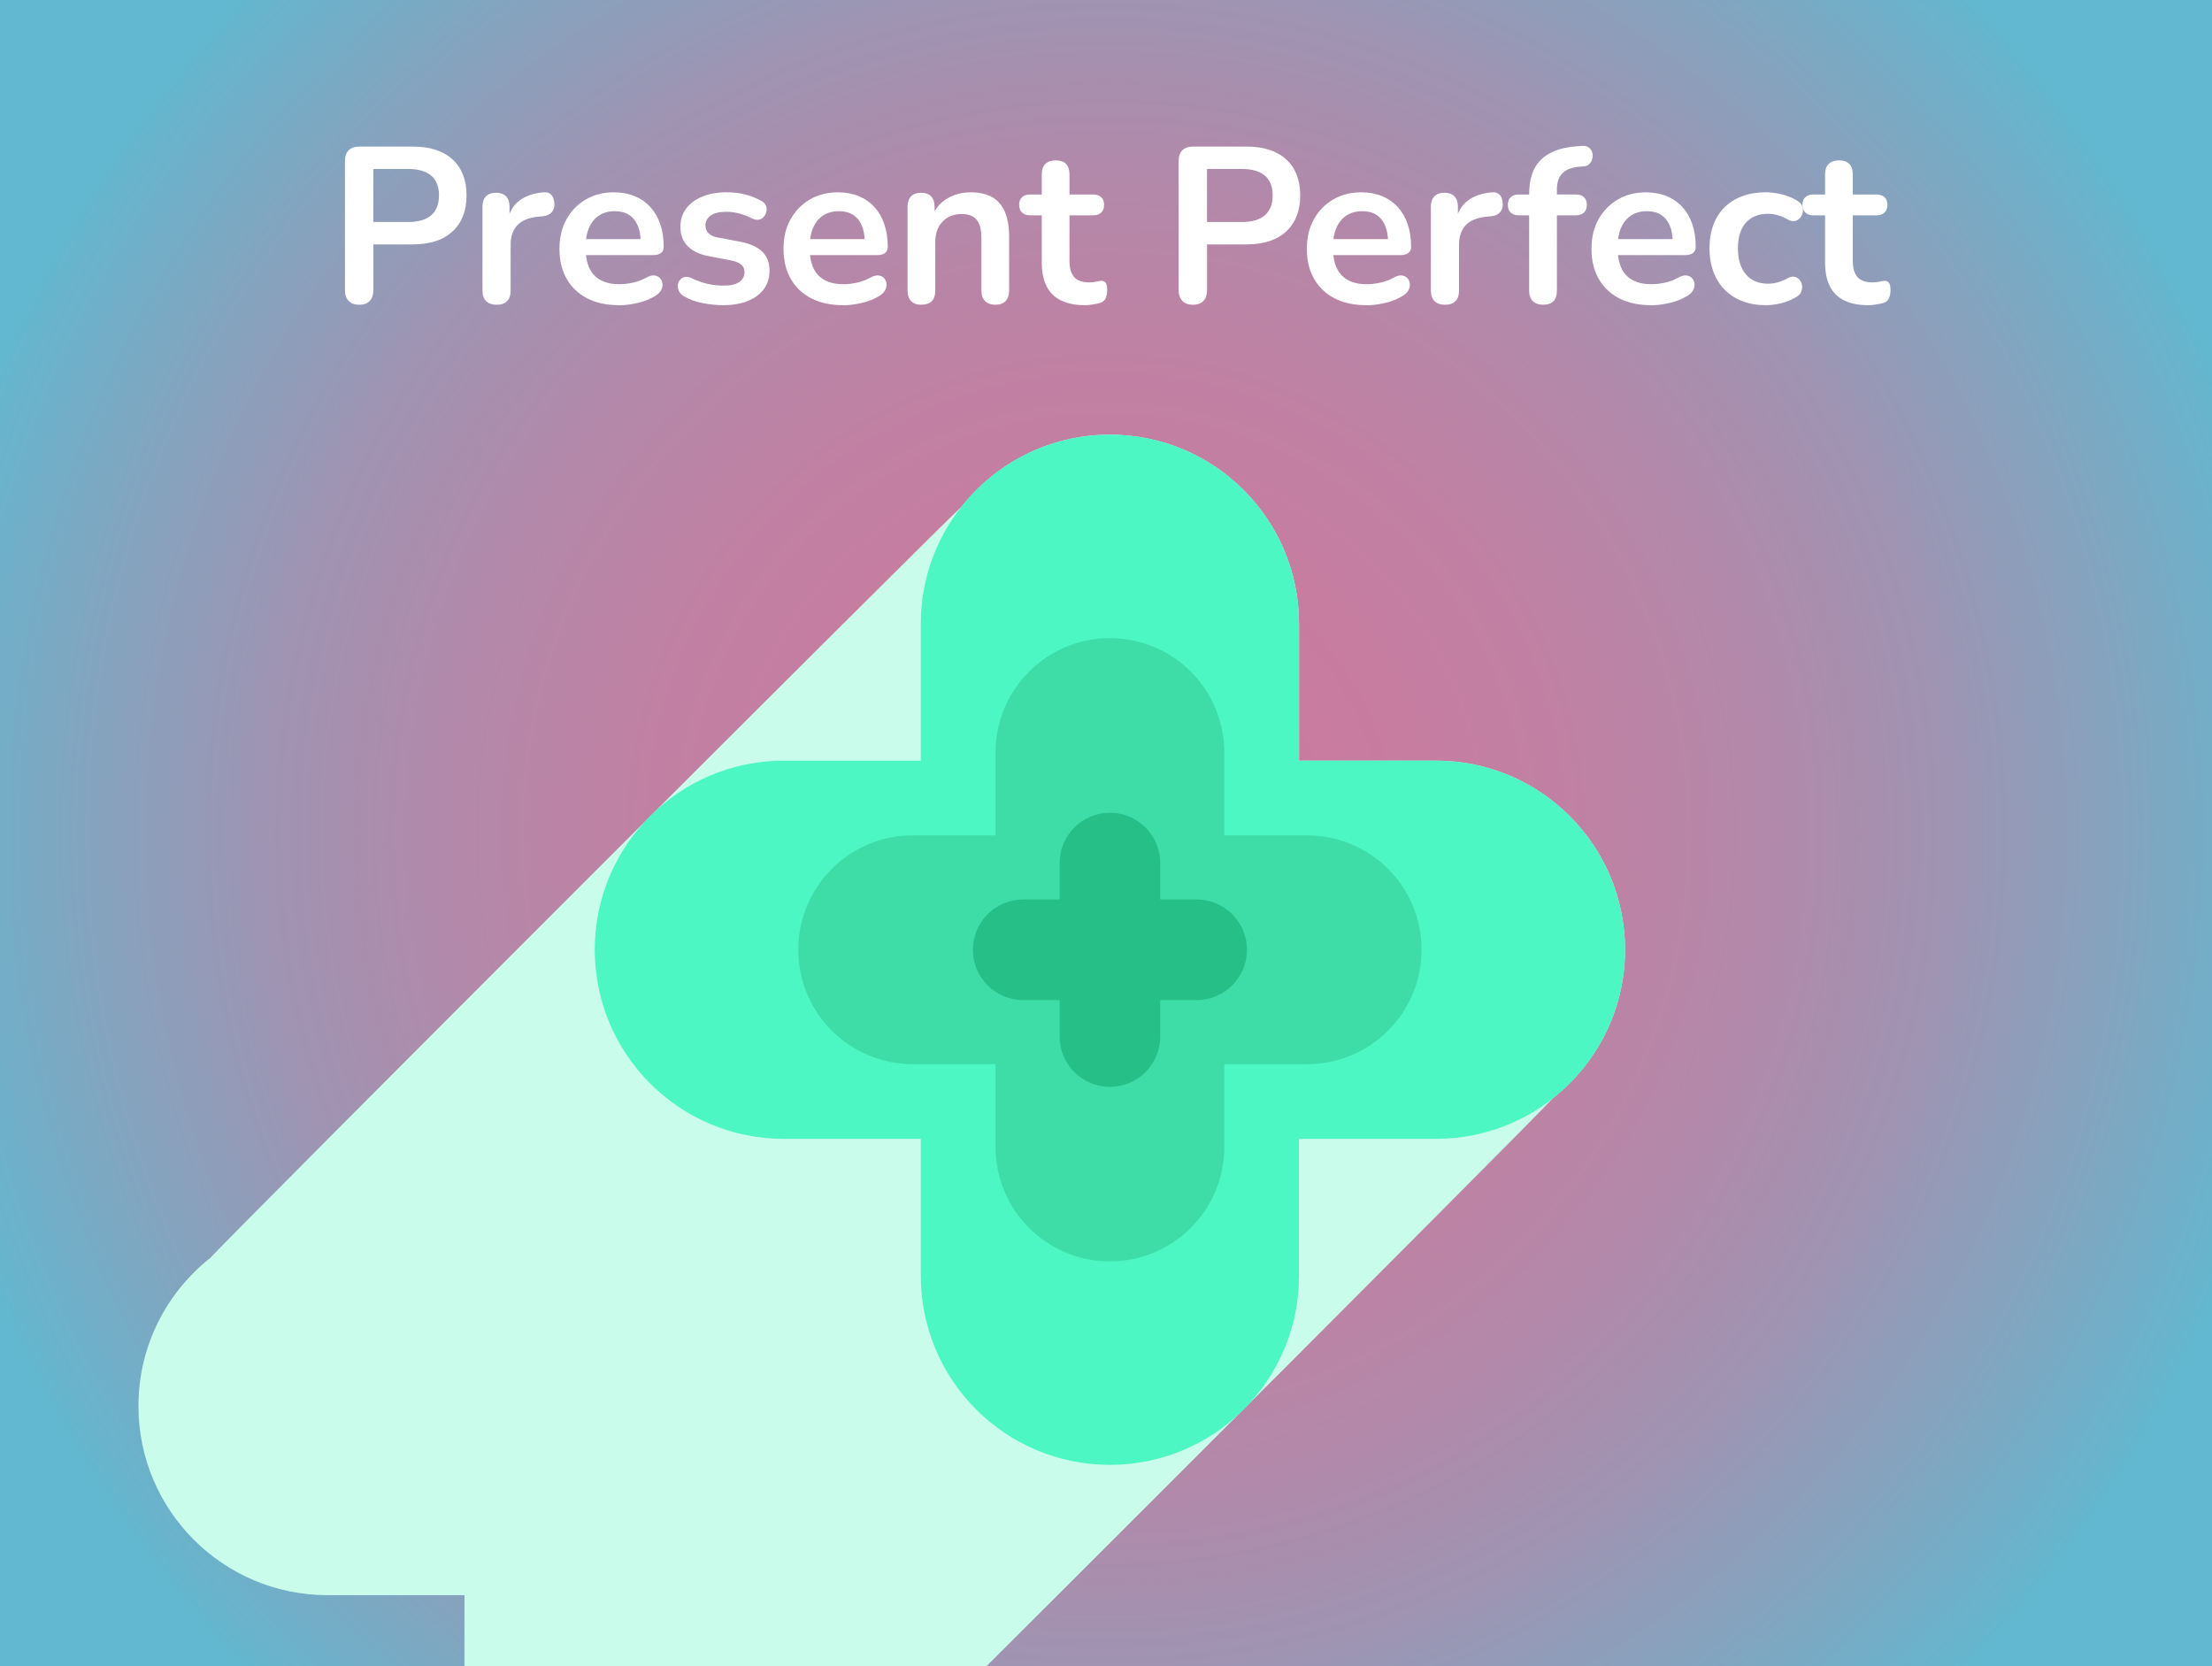 <?xml version="1.0" encoding="UTF-8"?>
<svg xmlns="http://www.w3.org/2000/svg" xmlns:xlink="http://www.w3.org/1999/xlink" id="present_perfect" data-name="present perfect" viewBox="0 0 750 565">
  <rect x="0" y="0" width="750" height="565" fill="#333333" stroke="none"/>
  <defs>
    <style>
      .cls-1 {
        fill: none;
      }

      .cls-2 {
        clip-path: url(#clippath);
      }

      .cls-3 {
        fill: #fff;
      }

      .cls-4 {
        fill: #cafcec;
      }

      .cls-5 {
        fill: #3edda8;
      }

      .cls-6 {
        fill: #4df7c3;
      }

      .cls-7 {
        fill: #26bf88;
      }

      .cls-8 {
        fill: url(#radial-gradient);
        opacity: .8;
      }
    </style>
    <clipPath id="clippath">
      <rect class="cls-1" width="750" height="565"></rect>
    </clipPath>
    <radialGradient id="radial-gradient" cx="375" cy="282.5" fx="375" fy="282.5" r="409.3" gradientUnits="userSpaceOnUse">
      <stop offset="0" stop-color="#f28db9"></stop>
      <stop offset=".21" stop-color="#ee8eba"></stop>
      <stop offset=".38" stop-color="#e494bf"></stop>
      <stop offset=".54" stop-color="#d39ec7"></stop>
      <stop offset=".69" stop-color="#bbacd2"></stop>
      <stop offset=".83" stop-color="#9cbee0"></stop>
      <stop offset=".97" stop-color="#77d3f2"></stop>
      <stop offset="1" stop-color="#6ddaf7"></stop>
    </radialGradient>
  </defs>
  <g id="template">
    <g class="cls-2">
      <rect class="cls-8" width="750" height="565"></rect>
      <g>
        <path class="cls-4" d="M71.41,426.44c3.13-3.97,250.62-251.46,254.59-254.59,11.74-14.88,29.9-24.47,50.33-24.47,35.42,0,64.12,28.71,64.12,64.12v46.42s46.42,0,46.42,0c35.41,0,64.12,28.71,64.12,64.12,0,20.43-9.59,38.59-24.47,50.33-3.13,3.97-250.62,251.46-254.59,254.59-11.74,14.88-29.9,24.47-50.33,24.47-35.41,0-64.12-28.71-64.12-64.12v-46.43s-46.42,0-46.42,0c-35.41,0-64.12-28.71-64.12-64.12,0-20.43,9.59-38.59,24.47-50.33Z"></path>
        <path class="cls-6" d="M265.78,257.92h46.42s0-46.42,0-46.42c0-35.41,28.71-64.12,64.12-64.12,35.41,0,64.12,28.71,64.12,64.12v46.42s46.42,0,46.42,0c35.41,0,64.12,28.71,64.12,64.12s-28.71,64.12-64.12,64.12h-46.42s0,46.42,0,46.42c0,35.41-28.71,64.12-64.12,64.12-35.41,0-64.12-28.71-64.12-64.12v-46.42s-46.42,0-46.42,0c-35.41,0-64.12-28.71-64.12-64.12s28.71-64.12,64.12-64.12Z"></path>
        <path class="cls-5" d="M309.45,283.25h28.09s0-28.09,0-28.09c0-21.42,17.37-38.79,38.79-38.79,21.43,0,38.79,17.37,38.79,38.79v28.09s28.09,0,28.09,0c21.43,0,38.79,17.37,38.79,38.79,0,21.42-17.37,38.79-38.79,38.79h-28.09s0,28.09,0,28.09c0,21.42-17.37,38.79-38.79,38.79-21.43,0-38.79-17.37-38.79-38.79v-28.09s-28.09,0-28.09,0c-21.43,0-38.79-17.37-38.79-38.79,0-21.42,17.37-38.79,38.79-38.79Z"></path>
        <path class="cls-7" d="M346.92,304.99h12.35s0-12.35,0-12.35c0-9.42,7.64-17.06,17.06-17.06s17.06,7.64,17.06,17.06v12.35s12.35,0,12.35,0c9.42,0,17.06,7.64,17.06,17.06,0,9.42-7.64,17.06-17.06,17.06h-12.35s0,12.35,0,12.35c0,9.42-7.64,17.06-17.06,17.06-9.42,0-17.06-7.64-17.06-17.06v-12.35s-12.35,0-12.35,0c-9.42,0-17.06-7.64-17.06-17.06,0-9.42,7.64-17.06,17.06-17.06Z"></path>
      </g>
    </g>
    <g>
      <path class="cls-3" d="M121.77,103.33c-1.55,0-2.75-.44-3.57-1.32-.83-.88-1.24-2.09-1.24-3.65V54.59c0-1.6,.42-2.82,1.28-3.65,.85-.83,2.06-1.24,3.61-1.24h18.13c5.82,0,10.3,1.45,13.46,4.36,3.16,2.91,4.74,6.97,4.74,12.19s-1.58,9.29-4.74,12.22-7.65,4.4-13.46,4.4h-13.39v15.5c0,1.55-.4,2.77-1.2,3.65-.8,.88-2.01,1.32-3.61,1.32Zm4.81-28.06h11.88c3.41,0,5.99-.76,7.75-2.29,1.75-1.53,2.63-3.77,2.63-6.73s-.88-5.19-2.63-6.69c-1.76-1.5-4.34-2.26-7.75-2.26h-11.88v17.98Z"></path>
      <path class="cls-3" d="M168.4,103.33c-1.55,0-2.75-.41-3.57-1.24-.83-.83-1.24-2.02-1.24-3.57v-28.43c0-1.55,.4-2.73,1.2-3.54,.8-.8,1.93-1.2,3.38-1.2s2.58,.4,3.39,1.2c.8,.8,1.2,1.98,1.2,3.54v4.74h-.75c.7-3.01,2.08-5.29,4.14-6.85,2.06-1.55,4.79-2.48,8.2-2.78,1.05-.1,1.89,.16,2.52,.79,.63,.63,.99,1.59,1.09,2.9,.1,1.25-.19,2.27-.87,3.05-.68,.78-1.69,1.24-3.05,1.39l-1.65,.15c-3.06,.3-5.37,1.24-6.92,2.82-1.55,1.58-2.33,3.8-2.33,6.66v15.57c0,1.55-.4,2.75-1.2,3.57-.8,.83-1.98,1.24-3.54,1.24Z"></path>
      <path class="cls-3" d="M209.85,103.48c-4.16,0-7.75-.78-10.76-2.33-3.01-1.55-5.33-3.76-6.96-6.62-1.63-2.86-2.44-6.24-2.44-10.15s.79-7.15,2.37-10,3.76-5.1,6.54-6.73c2.78-1.63,5.95-2.44,9.52-2.44,2.61,0,4.95,.43,7.03,1.28,2.08,.85,3.86,2.08,5.34,3.69,1.48,1.61,2.61,3.55,3.38,5.83,.78,2.28,1.17,4.85,1.17,7.71,0,.9-.31,1.59-.94,2.07-.63,.48-1.52,.71-2.67,.71h-24.15v-5.42h21.14l-1.2,1.13c0-2.31-.34-4.24-1.02-5.79-.68-1.55-1.65-2.75-2.93-3.57-1.28-.83-2.87-1.24-4.78-1.24-2.11,0-3.9,.49-5.38,1.47s-2.61,2.36-3.38,4.14c-.78,1.78-1.17,3.9-1.17,6.36v.53c0,4.11,.96,7.18,2.9,9.21,1.93,2.03,4.78,3.05,8.54,3.05,1.3,0,2.77-.16,4.4-.49,1.63-.33,3.17-.89,4.63-1.69,1.05-.6,1.98-.87,2.78-.79,.8,.07,1.44,.36,1.92,.86,.48,.5,.76,1.12,.87,1.84,.1,.73-.04,1.47-.41,2.22-.38,.75-1.02,1.4-1.92,1.96-1.76,1.1-3.77,1.92-6.05,2.44-2.28,.53-4.4,.79-6.36,.79Z"></path>
      <path class="cls-3" d="M245.2,103.48c-2.16,0-4.44-.23-6.84-.68-2.41-.45-4.56-1.23-6.47-2.33-.8-.5-1.37-1.09-1.69-1.77-.33-.68-.45-1.35-.38-2.03,.07-.68,.33-1.27,.75-1.77,.43-.5,.98-.83,1.66-.98,.68-.15,1.42-.02,2.22,.38,2.01,.95,3.89,1.62,5.64,1.99,1.75,.38,3.49,.56,5.19,.56,2.41,0,4.2-.41,5.38-1.24,1.18-.83,1.77-1.92,1.77-3.27,0-1.15-.39-2.04-1.17-2.67-.78-.63-1.94-1.09-3.5-1.39l-7.52-1.43c-3.11-.6-5.48-1.74-7.11-3.42-1.63-1.68-2.44-3.85-2.44-6.51,0-2.41,.66-4.49,1.99-6.24,1.33-1.75,3.17-3.11,5.53-4.06,2.36-.95,5.06-1.43,8.12-1.43,2.21,0,4.27,.24,6.21,.71,1.93,.48,3.8,1.22,5.6,2.22,.75,.4,1.27,.93,1.54,1.58,.27,.65,.34,1.32,.19,1.99s-.45,1.28-.9,1.81c-.45,.53-1.02,.85-1.69,.98-.68,.13-1.44-.01-2.29-.41-1.55-.8-3.05-1.38-4.48-1.73-1.43-.35-2.8-.53-4.1-.53-2.46,0-4.28,.43-5.45,1.28-1.18,.85-1.77,1.98-1.77,3.39,0,1.05,.35,1.93,1.05,2.63,.7,.7,1.78,1.18,3.23,1.43l7.52,1.43c3.26,.6,5.73,1.71,7.41,3.31,1.68,1.61,2.52,3.76,2.52,6.47,0,3.66-1.43,6.53-4.29,8.61-2.86,2.08-6.67,3.12-11.43,3.12Z"></path>
      <path class="cls-3" d="M285.82,103.48c-4.16,0-7.75-.78-10.76-2.33-3.01-1.55-5.33-3.76-6.96-6.62-1.63-2.86-2.44-6.24-2.44-10.15s.79-7.15,2.37-10,3.76-5.1,6.54-6.73c2.78-1.63,5.95-2.44,9.52-2.44,2.61,0,4.95,.43,7.03,1.28,2.08,.85,3.86,2.08,5.34,3.69,1.48,1.61,2.61,3.55,3.38,5.83,.78,2.28,1.17,4.85,1.17,7.71,0,.9-.31,1.59-.94,2.07-.63,.48-1.52,.71-2.67,.71h-24.15v-5.42h21.14l-1.2,1.13c0-2.31-.34-4.24-1.02-5.79-.68-1.55-1.65-2.75-2.93-3.57-1.28-.83-2.87-1.24-4.78-1.24-2.11,0-3.9,.49-5.38,1.47s-2.61,2.36-3.38,4.14c-.78,1.78-1.17,3.9-1.17,6.36v.53c0,4.11,.96,7.18,2.9,9.21,1.93,2.03,4.78,3.05,8.54,3.05,1.3,0,2.77-.16,4.4-.49,1.63-.33,3.17-.89,4.63-1.69,1.05-.6,1.98-.87,2.78-.79,.8,.07,1.44,.36,1.92,.86,.48,.5,.76,1.12,.87,1.84,.1,.73-.04,1.47-.41,2.22-.38,.75-1.02,1.4-1.92,1.96-1.76,1.1-3.77,1.92-6.05,2.44-2.28,.53-4.4,.79-6.36,.79Z"></path>
      <path class="cls-3" d="M312.37,103.33c-1.5,0-2.66-.41-3.46-1.24-.8-.83-1.2-2.02-1.2-3.57v-28.43c0-1.55,.4-2.73,1.2-3.54,.8-.8,1.93-1.2,3.38-1.2s2.58,.4,3.39,1.2c.8,.8,1.2,1.98,1.2,3.54v5.12l-.83-1.88c1.1-2.66,2.82-4.68,5.15-6.05,2.33-1.38,4.98-2.07,7.94-2.07s5.39,.55,7.3,1.65c1.91,1.1,3.33,2.77,4.29,5,.95,2.23,1.43,5.05,1.43,8.46v18.2c0,1.55-.4,2.75-1.2,3.57-.8,.83-1.96,1.24-3.46,1.24s-2.67-.41-3.5-1.24c-.83-.83-1.24-2.02-1.24-3.57v-17.75c0-2.86-.54-4.94-1.62-6.24-1.08-1.3-2.75-1.96-5-1.96-2.76,0-4.95,.87-6.58,2.59-1.63,1.73-2.44,4.02-2.44,6.88v16.47c0,3.21-1.58,4.81-4.74,4.81Z"></path>
      <path class="cls-3" d="M367.81,103.48c-3.26,0-5.98-.55-8.16-1.65s-3.8-2.72-4.85-4.85c-1.05-2.13-1.58-4.78-1.58-7.94v-16.02h-3.91c-1.2,0-2.13-.31-2.78-.94-.65-.63-.98-1.49-.98-2.6s.33-2.03,.98-2.63c.65-.6,1.58-.9,2.78-.9h3.91v-6.84c0-1.55,.41-2.73,1.24-3.54,.83-.8,1.99-1.2,3.5-1.2s2.66,.4,3.46,1.2c.8,.8,1.2,1.98,1.2,3.54v6.84h7.97c1.2,0,2.13,.3,2.78,.9,.65,.6,.98,1.48,.98,2.63s-.33,1.97-.98,2.6c-.65,.63-1.58,.94-2.78,.94h-7.97v15.5c0,2.41,.53,4.21,1.58,5.42,1.05,1.2,2.76,1.81,5.11,1.81,.85,0,1.6-.08,2.26-.23,.65-.15,1.23-.25,1.73-.3,.6-.05,1.1,.14,1.5,.56,.4,.43,.6,1.29,.6,2.6,0,1-.16,1.89-.49,2.67-.33,.78-.92,1.32-1.77,1.62-.65,.2-1.5,.39-2.56,.56-1.05,.18-1.98,.26-2.78,.26Z"></path>
      <path class="cls-3" d="M404.44,103.33c-1.55,0-2.75-.44-3.57-1.32-.83-.88-1.24-2.09-1.24-3.65V54.59c0-1.6,.42-2.82,1.28-3.65,.85-.83,2.06-1.24,3.61-1.24h18.13c5.82,0,10.3,1.45,13.46,4.36,3.16,2.91,4.74,6.97,4.74,12.19s-1.58,9.29-4.74,12.22c-3.16,2.93-7.65,4.4-13.46,4.4h-13.39v15.5c0,1.55-.4,2.77-1.2,3.65-.8,.88-2.01,1.32-3.61,1.32Zm4.81-28.06h11.88c3.41,0,5.99-.76,7.75-2.29,1.75-1.53,2.63-3.77,2.63-6.73s-.88-5.19-2.63-6.69c-1.76-1.5-4.34-2.26-7.75-2.26h-11.88v17.98Z"></path>
      <path class="cls-3" d="M463.26,103.48c-4.16,0-7.75-.78-10.76-2.33-3.01-1.55-5.33-3.76-6.96-6.62-1.63-2.86-2.44-6.24-2.44-10.15s.79-7.15,2.37-10,3.76-5.1,6.54-6.73c2.78-1.63,5.95-2.44,9.52-2.44,2.61,0,4.95,.43,7.03,1.28,2.08,.85,3.86,2.08,5.34,3.69,1.48,1.61,2.61,3.55,3.38,5.83,.78,2.28,1.17,4.85,1.17,7.71,0,.9-.31,1.59-.94,2.07-.63,.48-1.52,.71-2.67,.71h-24.15v-5.42h21.14l-1.2,1.13c0-2.31-.34-4.24-1.02-5.79-.68-1.55-1.65-2.75-2.93-3.57-1.28-.83-2.87-1.24-4.78-1.24-2.11,0-3.9,.49-5.38,1.47s-2.61,2.36-3.38,4.14c-.78,1.78-1.17,3.9-1.17,6.36v.53c0,4.11,.96,7.18,2.9,9.21,1.93,2.03,4.78,3.05,8.54,3.05,1.3,0,2.77-.16,4.4-.49,1.63-.33,3.17-.89,4.63-1.69,1.05-.6,1.98-.87,2.78-.79,.8,.07,1.44,.36,1.92,.86,.48,.5,.76,1.12,.87,1.84,.1,.73-.04,1.47-.41,2.22-.38,.75-1.02,1.4-1.92,1.96-1.76,1.1-3.77,1.92-6.05,2.44-2.28,.53-4.4,.79-6.36,.79Z"></path>
      <path class="cls-3" d="M489.96,103.33c-1.55,0-2.75-.41-3.57-1.24-.83-.83-1.24-2.02-1.24-3.57v-28.43c0-1.55,.4-2.73,1.2-3.54,.8-.8,1.93-1.2,3.38-1.2s2.58,.4,3.39,1.2c.8,.8,1.2,1.98,1.2,3.54v4.74h-.75c.7-3.01,2.08-5.29,4.14-6.85,2.06-1.55,4.79-2.48,8.2-2.78,1.05-.1,1.89,.16,2.52,.79,.63,.63,.99,1.59,1.09,2.9,.1,1.25-.19,2.27-.87,3.05-.68,.78-1.69,1.24-3.05,1.39l-1.65,.15c-3.06,.3-5.37,1.24-6.92,2.82-1.55,1.58-2.33,3.8-2.33,6.66v15.57c0,1.55-.4,2.75-1.2,3.57-.8,.83-1.98,1.24-3.54,1.24Z"></path>
      <path class="cls-3" d="M523.21,103.33c-1.5,0-2.67-.41-3.5-1.24-.83-.83-1.24-2.02-1.24-3.57v-25.5h-3.46c-1.2,0-2.13-.31-2.78-.94-.65-.63-.98-1.49-.98-2.6s.33-2.03,.98-2.63c.65-.6,1.58-.9,2.78-.9h6.17l-2.71,2.48v-2.56c0-5.16,1.3-9.04,3.91-11.62,2.61-2.58,6.37-4.1,11.28-4.55l2.56-.23c1-.1,1.81,.06,2.41,.49,.6,.43,1,.98,1.2,1.65,.2,.68,.23,1.37,.08,2.07-.15,.7-.46,1.32-.94,1.84-.48,.53-1.09,.82-1.84,.87l-1.05,.08c-2.86,.2-4.94,.93-6.24,2.18-1.3,1.25-1.96,3.16-1.96,5.72v2.78l-1.2-1.2h7.6c1.2,0,2.13,.3,2.78,.9,.65,.6,.98,1.48,.98,2.63s-.33,1.97-.98,2.6c-.65,.63-1.58,.94-2.78,.94h-6.39v25.5c0,3.21-1.55,4.81-4.66,4.81Z"></path>
      <path class="cls-3" d="M559.77,103.48c-4.16,0-7.75-.78-10.76-2.33-3.01-1.55-5.33-3.76-6.96-6.62-1.63-2.86-2.44-6.24-2.44-10.15s.79-7.15,2.37-10c1.58-2.86,3.76-5.1,6.54-6.73,2.78-1.63,5.95-2.44,9.52-2.44,2.61,0,4.95,.43,7.03,1.28,2.08,.85,3.86,2.08,5.34,3.69,1.48,1.61,2.61,3.55,3.38,5.83,.78,2.28,1.17,4.85,1.17,7.71,0,.9-.31,1.59-.94,2.07-.63,.48-1.52,.71-2.67,.71h-24.15v-5.42h21.14l-1.2,1.13c0-2.31-.34-4.24-1.02-5.79-.68-1.55-1.65-2.75-2.93-3.57-1.28-.83-2.87-1.24-4.78-1.24-2.11,0-3.9,.49-5.38,1.47s-2.61,2.36-3.38,4.14c-.78,1.78-1.17,3.9-1.17,6.36v.53c0,4.11,.96,7.18,2.9,9.21,1.93,2.03,4.78,3.05,8.54,3.05,1.3,0,2.77-.16,4.4-.49,1.63-.33,3.17-.89,4.63-1.69,1.05-.6,1.98-.87,2.78-.79,.8,.07,1.44,.36,1.92,.86,.48,.5,.76,1.12,.87,1.84,.1,.73-.04,1.47-.41,2.22-.38,.75-1.02,1.4-1.92,1.96-1.76,1.1-3.77,1.92-6.05,2.44-2.28,.53-4.4,.79-6.36,.79Z"></path>
      <path class="cls-3" d="M598.65,103.48c-3.86,0-7.22-.79-10.08-2.37-2.86-1.58-5.07-3.82-6.62-6.73-1.55-2.91-2.33-6.32-2.33-10.23,0-2.96,.44-5.6,1.32-7.94,.88-2.33,2.14-4.31,3.8-5.94,1.65-1.63,3.66-2.88,6.02-3.76,2.36-.88,4.99-1.32,7.9-1.32,1.66,0,3.45,.23,5.38,.68,1.93,.45,3.75,1.2,5.45,2.26,.8,.5,1.33,1.1,1.58,1.81,.25,.7,.3,1.42,.15,2.14-.15,.73-.46,1.35-.94,1.88-.48,.53-1.07,.85-1.77,.98-.7,.13-1.48-.04-2.33-.49-1.1-.65-2.23-1.14-3.38-1.47-1.15-.33-2.26-.49-3.31-.49-1.66,0-3.11,.26-4.36,.79s-2.32,1.28-3.2,2.26c-.88,.98-1.54,2.19-1.99,3.65-.45,1.45-.68,3.13-.68,5.04,0,3.71,.89,6.63,2.67,8.76,1.78,2.13,4.3,3.2,7.56,3.2,1.05,0,2.14-.15,3.27-.45s2.27-.78,3.42-1.43c.85-.45,1.62-.6,2.29-.45,.68,.15,1.24,.49,1.69,1.02s.73,1.15,.83,1.88c.1,.73,.01,1.44-.26,2.14-.28,.7-.79,1.28-1.54,1.73-1.65,1-3.41,1.73-5.27,2.18-1.86,.45-3.61,.68-5.27,.68Z"></path>
      <path class="cls-3" d="M633.4,103.48c-3.26,0-5.98-.55-8.16-1.65s-3.8-2.72-4.85-4.85c-1.05-2.13-1.58-4.78-1.58-7.94v-16.02h-3.91c-1.2,0-2.13-.31-2.78-.94-.65-.63-.98-1.49-.98-2.6s.33-2.03,.98-2.63c.65-.6,1.58-.9,2.78-.9h3.91v-6.84c0-1.55,.41-2.73,1.24-3.54,.83-.8,1.99-1.2,3.5-1.2s2.66,.4,3.46,1.2c.8,.8,1.2,1.98,1.2,3.54v6.84h7.97c1.2,0,2.13,.3,2.78,.9,.65,.6,.98,1.48,.98,2.63s-.33,1.97-.98,2.6c-.65,.63-1.58,.94-2.78,.94h-7.97v15.5c0,2.41,.53,4.21,1.58,5.42,1.05,1.2,2.76,1.81,5.11,1.81,.85,0,1.6-.08,2.26-.23,.65-.15,1.23-.25,1.73-.3,.6-.05,1.1,.14,1.5,.56,.4,.43,.6,1.29,.6,2.6,0,1-.16,1.89-.49,2.67-.33,.78-.92,1.32-1.77,1.62-.65,.2-1.5,.39-2.56,.56-1.05,.18-1.98,.26-2.78,.26Z"></path>
    </g>
  </g>
</svg>
